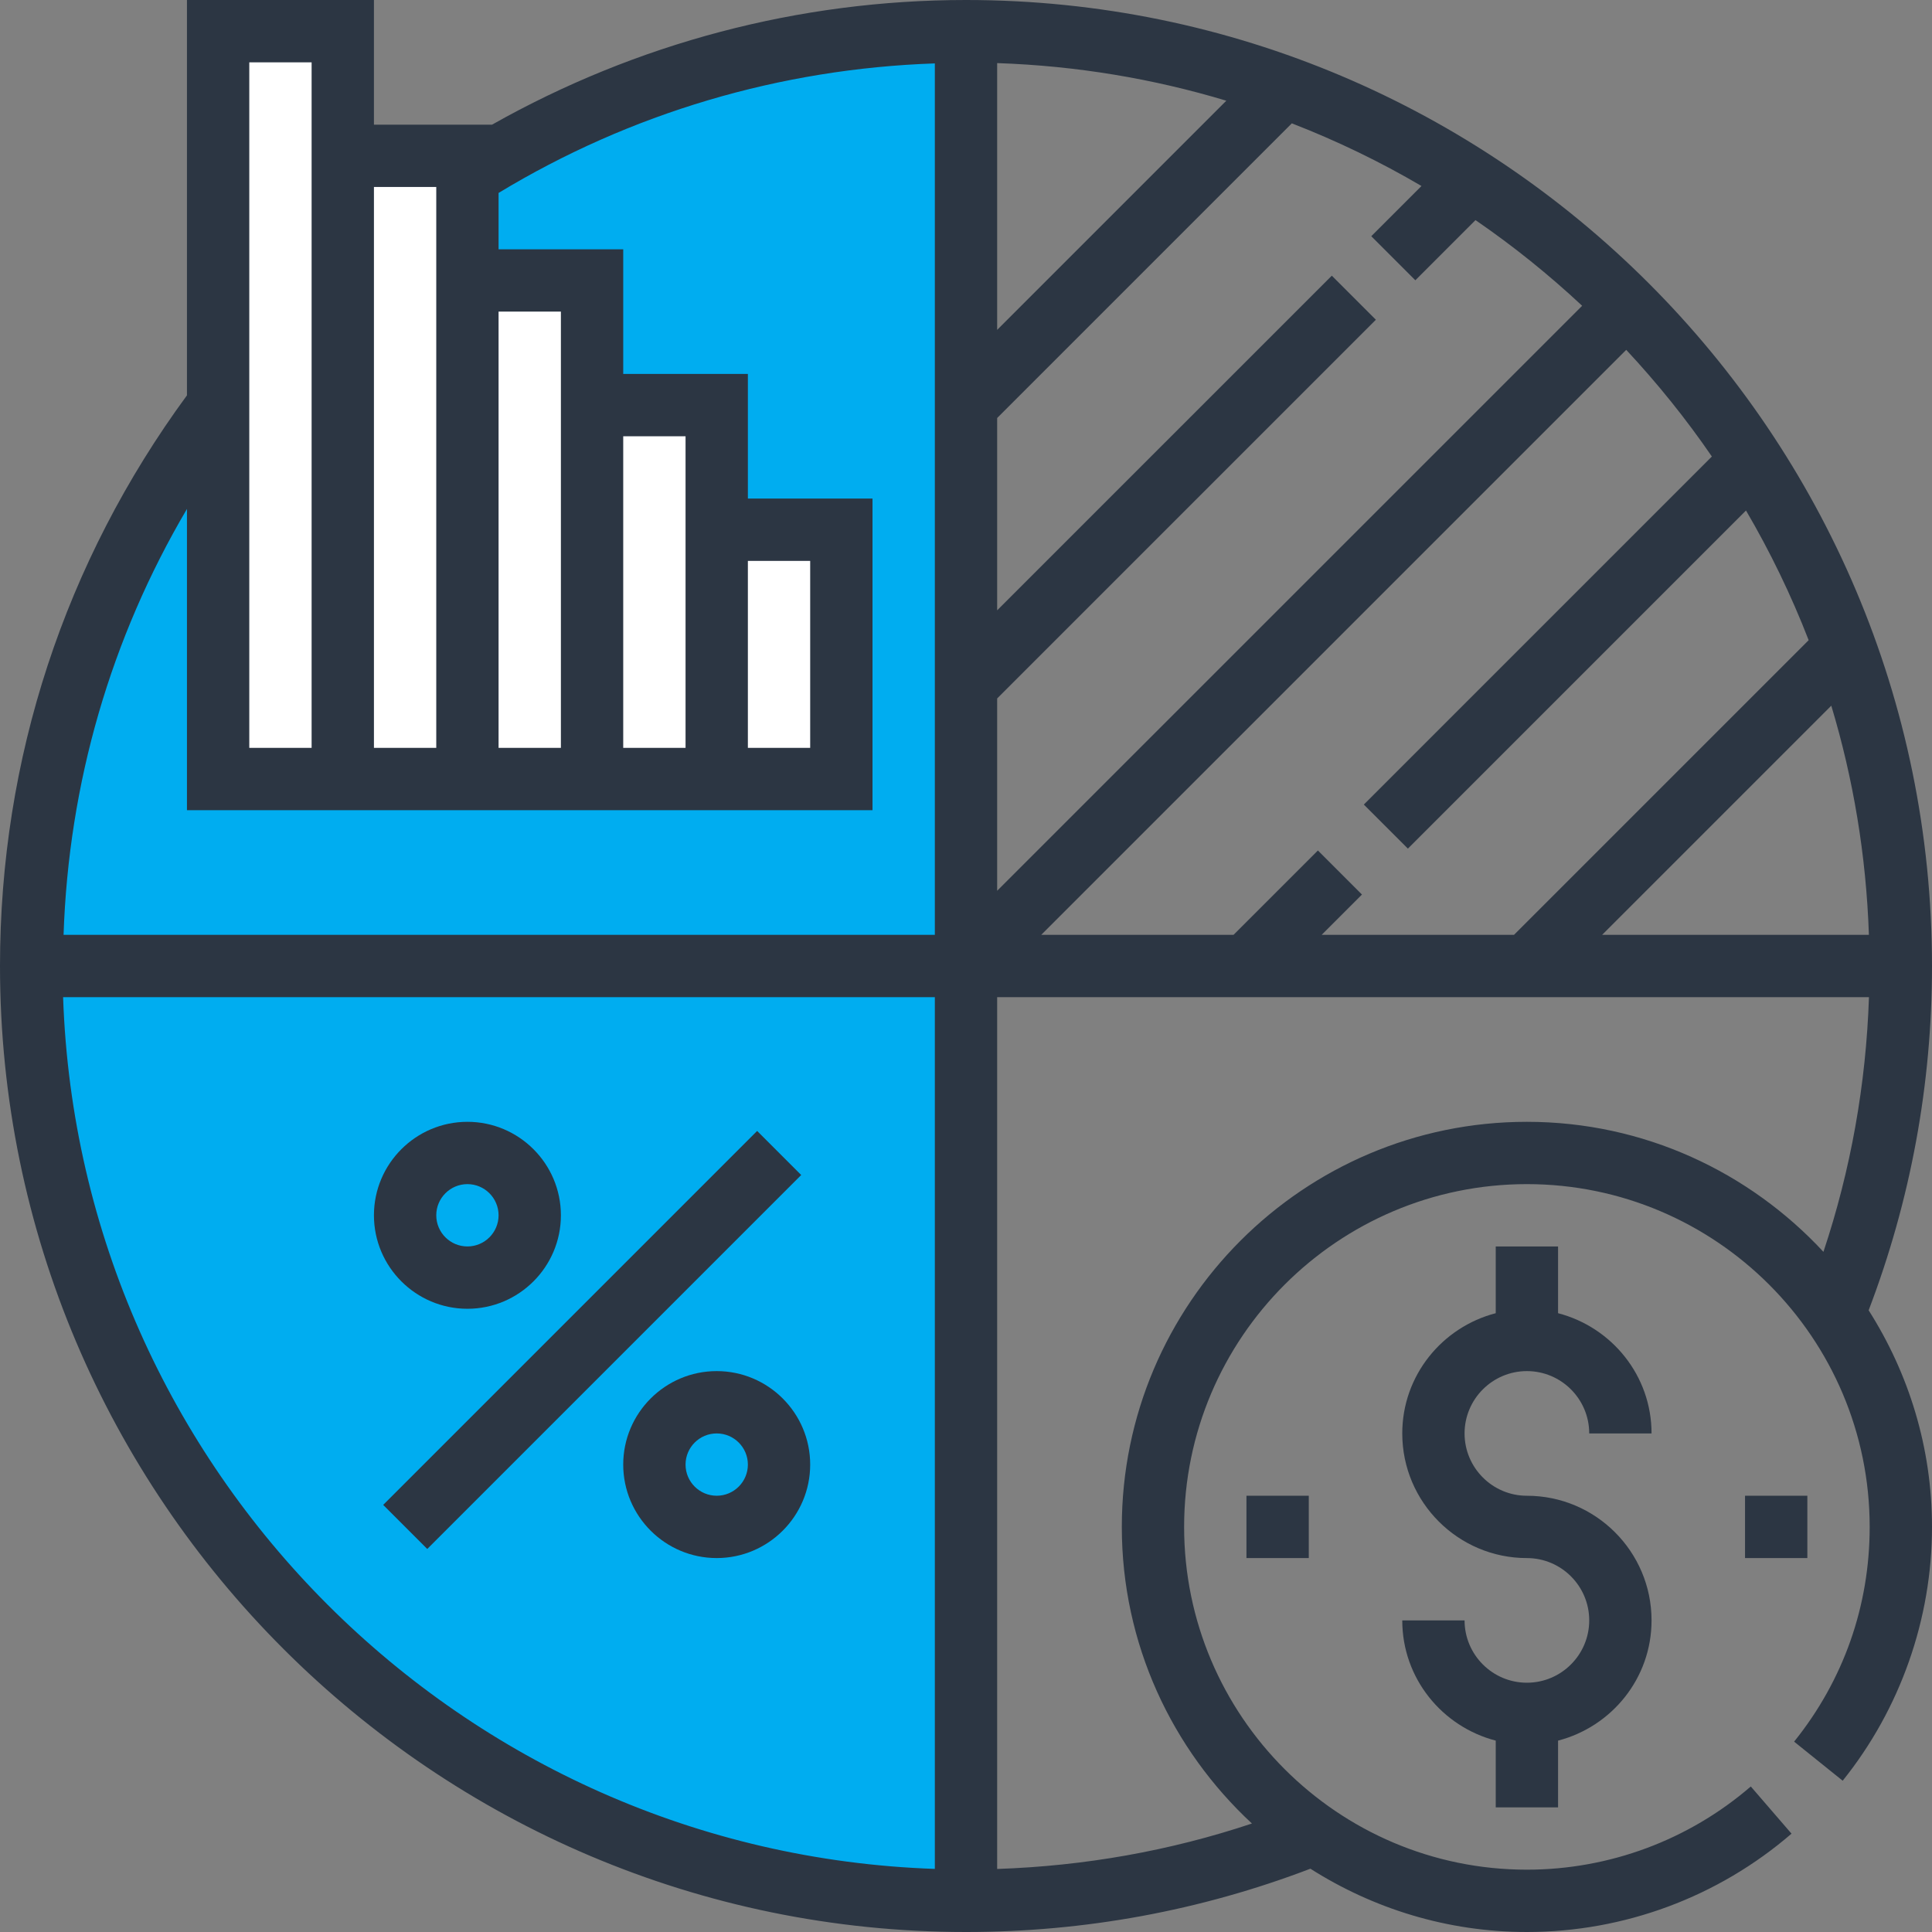 <?xml version="1.0" encoding="UTF-8"?>
<svg xmlns="http://www.w3.org/2000/svg" width="100" height="100" viewBox="0 0 100 100" fill="none">
  <rect x="0" y="0" width="100" height="100" fill="#808080" stroke="none"/>
  <path fill-rule="evenodd" clip-rule="evenodd" d="M51 2.041C50.337 2.014 49.67 2 49 2C22.49 2 1 23.49 1 50C1 76.51 22.49 98 49 98C49.67 98 50.337 97.986 51 97.959L51 2.041Z" fill="#00ADF0"></path>
  <path d="M24.5 14.5V8.5H17.5L18.5 2L10.5 1.5L11.5 40L43.5 39.5L44 28L37 27L36.5 21.5L31 20L30.5 14.5H24.5Z" fill="white"></path>
  <path d="M100 50C100 22.431 77.569 0 50 0C41.356 0 32.935 2.239 25.469 6.452H19.355V0H9.677V20.463C3.355 29.076 0 39.269 0 50C0 77.571 22.431 100 50 100C56.144 100 62.14 98.895 67.826 96.724C71.071 98.787 74.91 100 79.032 100C84.061 100 88.926 98.192 92.729 94.91L90.621 92.468C87.403 95.245 83.289 96.774 79.032 96.774C69.25 96.774 61.29 88.814 61.29 79.032C61.29 69.25 69.25 61.29 79.032 61.29C88.814 61.29 96.774 69.25 96.774 79.032C96.774 83.121 95.423 86.965 92.863 90.147L95.377 92.169C98.358 88.461 100 83.797 100 79.032C100 74.906 98.785 71.068 96.721 67.821C98.89 62.134 100 56.144 100 50ZM25.806 16.129H29.032V19.355V38.71H25.806V16.129ZM19.355 9.677H22.581V12.903V38.71H19.355V9.677ZM12.903 3.226H16.129V6.452V38.71H12.903V3.226ZM48.387 96.734C23.877 95.897 4.103 76.123 3.266 51.613H48.387V96.734ZM48.387 48.387H3.29C3.553 40.535 5.734 33.032 9.677 26.343V41.935H16.129H19.355H22.581H25.806H29.032H32.258H35.484H38.71H45.161V25.806H38.71V19.355H32.258V12.903H25.806V9.987C32.631 5.852 40.386 3.556 48.387 3.282V48.387ZM32.258 38.71V22.581H35.484V25.806V38.71H32.258ZM38.71 38.71V29.032H41.935V38.71H38.71ZM96.734 48.387H82.926L94.787 36.526C95.926 40.302 96.594 44.277 96.734 48.387ZM88.606 23.629L70.592 41.644L72.873 43.924L90.373 26.424C91.624 28.56 92.71 30.802 93.616 33.136L78.365 48.387H68.41L70.495 46.302L68.215 44.021L63.848 48.387H53.894L84.173 18.108C85.782 19.834 87.268 21.676 88.606 23.629ZM51.613 3.266C55.723 3.406 59.698 4.074 63.474 5.213L51.613 17.074V3.266ZM51.613 36.152L71.215 16.55L68.934 14.269L51.613 31.59V21.636L66.865 6.384C69.198 7.289 71.44 8.374 73.576 9.627L70.977 12.226L73.258 14.507L76.371 11.393C78.324 12.732 80.166 14.216 81.892 15.827L51.613 46.106V36.152ZM79.032 58.065C67.471 58.065 58.065 67.471 58.065 79.032C58.065 85.098 60.669 90.553 64.8 94.385C60.55 95.803 56.129 96.585 51.613 96.737V51.613H96.737C96.585 56.127 95.797 60.545 94.381 64.795C90.548 60.666 85.095 58.065 79.032 58.065Z" fill="#2C3643"></path>
  <path d="M39.189 58.538L19.834 77.893L22.115 80.174L41.47 60.819L39.189 58.538Z" fill="#2C3643"></path>
  <path d="M37.097 70.968C34.429 70.968 32.258 73.139 32.258 75.806C32.258 78.474 34.429 80.645 37.097 80.645C39.764 80.645 41.935 78.474 41.935 75.806C41.935 73.139 39.764 70.968 37.097 70.968ZM37.097 77.419C36.208 77.419 35.484 76.697 35.484 75.806C35.484 74.916 36.208 74.194 37.097 74.194C37.986 74.194 38.71 74.916 38.71 75.806C38.71 76.697 37.986 77.419 37.097 77.419Z" fill="#2C3643"></path>
  <path d="M24.194 58.065C21.526 58.065 19.355 60.235 19.355 62.903C19.355 65.571 21.526 67.742 24.194 67.742C26.861 67.742 29.032 65.571 29.032 62.903C29.032 60.235 26.861 58.065 24.194 58.065ZM24.194 64.516C23.305 64.516 22.581 63.794 22.581 62.903C22.581 62.013 23.305 61.29 24.194 61.29C25.082 61.29 25.806 62.013 25.806 62.903C25.806 63.794 25.082 64.516 24.194 64.516Z" fill="#2C3643"></path>
  <path d="M79.032 77.42C77.253 77.42 75.806 75.973 75.806 74.194C75.806 72.415 77.253 70.968 79.032 70.968C80.811 70.968 82.258 72.415 82.258 74.194H85.484C85.484 71.196 83.419 68.692 80.645 67.971V64.517H77.419V67.971C74.645 68.692 72.581 71.196 72.581 74.194C72.581 77.752 75.474 80.646 79.032 80.646C80.811 80.646 82.258 82.092 82.258 83.871C82.258 85.65 80.811 87.097 79.032 87.097C77.253 87.097 75.806 85.65 75.806 83.871H72.581C72.581 86.87 74.645 89.373 77.419 90.094V93.549H80.645V90.094C83.419 89.373 85.484 86.87 85.484 83.871C85.484 80.313 82.59 77.42 79.032 77.42Z" fill="#2C3643"></path>
  <path d="M93.548 77.419H90.323V80.645H93.548V77.419Z" fill="#2C3643"></path>
  <path d="M67.742 77.419H64.516V80.645H67.742V77.419Z" fill="#2C3643"></path>
</svg>
